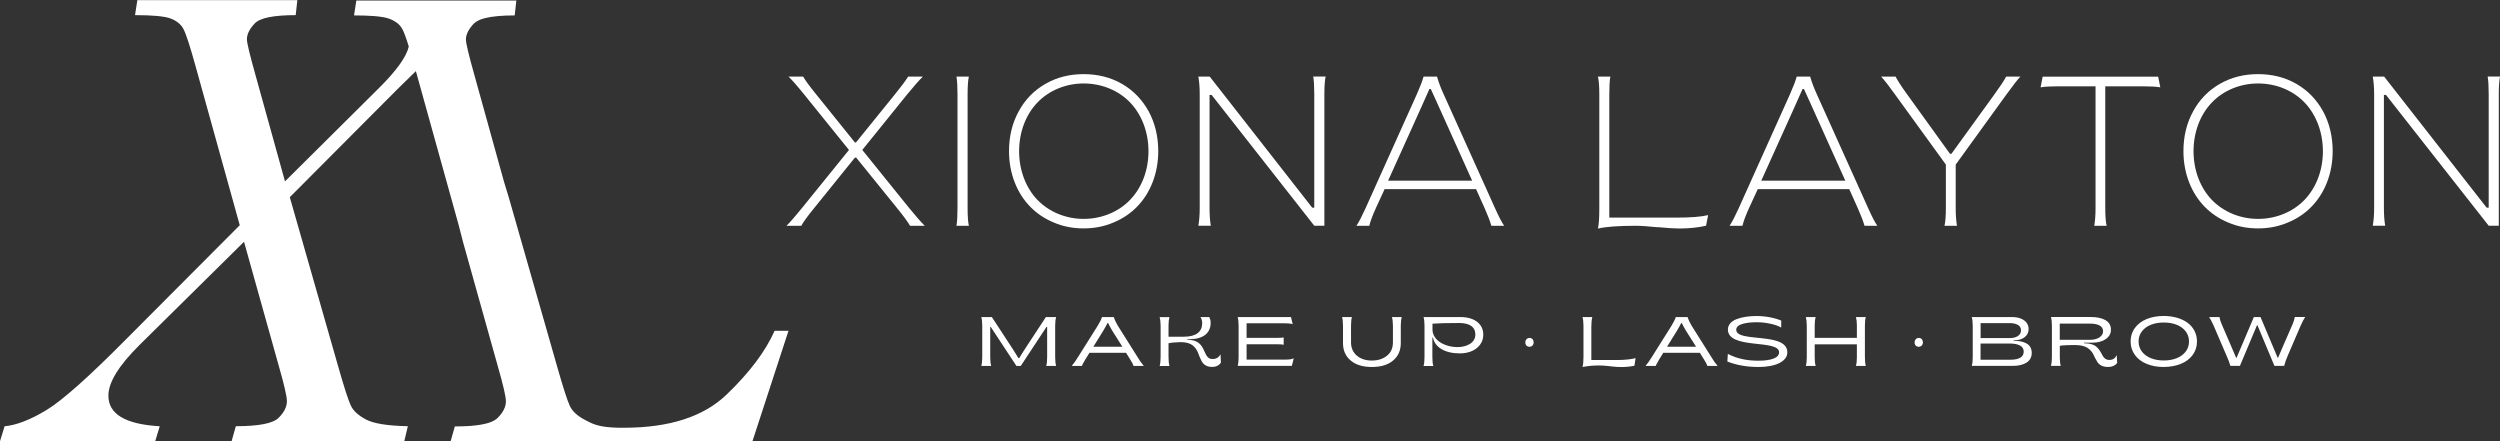<?xml version="1.0" encoding="UTF-8"?>
<svg xmlns="http://www.w3.org/2000/svg" id="Layer_1" data-name="Layer 1" viewBox="0 0 457.65 80.75">
  <rect x="0" y="0" width="457.65" height="80.75" fill="#333333" stroke="none"/>
  <defs>
    <style>
      .cls-1 {
        fill: #fff;
      }
    </style>
  </defs>
  <path class="cls-1" d="M144.36,60.5l-6.61,20.25h-55.25l.76-2.69c.83,0,1.6-.02,2.3-.06.27-.02.53-.03.78-.05.06-.01.11-.01.16-.02,2.14-.19,3.6-.6,4.38-1.24.07-.04.13-.1.18-.15,1.03-1.01,1.55-2.04,1.55-3.07,0-.87-.5-3.01-1.48-6.42l-6.37-22.75-.78-3.04-7.85-28.24c-1.04,1.01-2.17,2.11-3.37,3.3l-19.71,19.78,8.82,30.85c1.11,3.89,1.89,6.32,2.35,7.29.45.97,1.39,1.82,2.79,2.56,1.41.74,3.96,1.15,7.65,1.22l-.65,2.74h-31.61l.77-2.74c4.17,0,6.77-.5,7.81-1.51,1.03-1.01,1.54-2.04,1.54-3.07,0-.87-.5-3.02-1.48-6.44l-6.37-22.74-19.12,18.88c-3.81,3.78-5.71,6.86-5.71,9.29,0,3.38,3.13,5.24,9.4,5.6l-.83,2.74H0l.84-2.74c2.14-.19,4.68-1.17,7.59-2.92,2.92-1.75,7.81-6.1,14.68-13.04l20.78-20.84-8.04-28.94c-1.06-3.85-1.83-6.19-2.29-7.02-.45-.84-1.23-1.46-2.32-1.88-1.09-.41-3.26-.62-6.52-.62l.42-2.74h29.29l-.3,2.74c-4.05,0-6.55.51-7.5,1.52-.95,1-1.43,1.97-1.43,2.89,0,.68.52,2.83,1.55,6.49l5.42,19.53,17.21-17.09c3.21-3.18,5.03-5.72,5.45-7.6-.5-1.63-.9-2.69-1.18-3.19-.27-.49-.63-.91-1.13-1.25-.35-.25-.75-.45-1.2-.62-.6-.24-1.56-.41-2.84-.51h-.02c-1.01-.08-2.23-.12-3.65-.12l.42-2.73h29.29l-.3,2.73c-2.28,0-4.06.16-5.36.48-.04.01-.08.02-.11.03-.13.03-.27.07-.39.11-.28.08-.53.18-.75.29-.38.17-.67.38-.89.61-.95,1.01-1.43,1.97-1.43,2.89,0,.68.52,2.84,1.55,6.5l5.42,19.53.89,2.92,8.82,30.85c1.11,3.89,1.89,6.32,2.35,7.29.45.97,1.39,1.83,2.79,2.56,1.41.74,2.45,1.34,6.14,1.42h.98c8.3,0,14.55-2.02,18.76-6.05,4.2-4.03,7.14-7.93,8.81-11.7h2.56Z"></path>
  <g>
    <g>
      <path class="cls-1" d="M179.64,66.99c.11-.4.17-.94.17-1.61v-5.74c0-.67-.06-1.2-.17-1.6h1.93l3.36,5.14c.47.7.97,1.49,1.49,2.37h.16c.38-.63.87-1.41,1.49-2.35l3.39-5.16h1.88c-.12.38-.18.92-.18,1.6v5.74c0,.69.06,1.23.18,1.61h-1.82c.12-.37.17-.92.17-1.65v-5.5h-.12l-4.71,7.15h-.79l-4.71-7.15h-.09v5.5c0,.72.06,1.27.18,1.65h-1.8Z"></path>
      <path class="cls-1" d="M196.19,66.99c.39-.47.77-1.01,1.14-1.61l3.61-5.74c.39-.64.66-1.17.79-1.6h2.15c.14.45.39.97.74,1.57l3.63,5.77c.36.61.74,1.15,1.14,1.61h-1.88c-.08-.28-.29-.68-.63-1.21l-.75-1.2h-6.69l-.76,1.22c-.07.12-.14.26-.23.41s-.15.26-.19.33c-.08.15-.17.32-.21.45h-1.88ZM200.15,63.47h5.31l-1.88-2.98c-.29-.5-.54-.95-.73-1.36h-.1c-.23.46-.49.91-.76,1.37l-1.84,2.97Z"></path>
      <path class="cls-1" d="M219.91,66c-.24-.45-.42-.97-.62-1.48-.21-.5-.54-.97-.99-1.32-.45-.35-1.19-.57-2.15-.57-.34,0-.74.02-1.22.06-.48.04-.82.09-1.02.15v2.51c0,.7.06,1.25.17,1.65h-1.8c.12-.38.18-.92.18-1.61v-5.74c0-.64-.06-1.17-.18-1.6h1.8c-.11.4-.17.9-.17,1.52v2.07h2.8c2.28,0,3.36-.92,3.36-2.48,0-.44-.11-.82-.32-1.12h1.61c.19.36.26.62.26,1.07,0,.94-.34,1.67-1,2.19-.67.53-1.64.79-2.9.79h-.37v.11h.02c1.24,0,1.96.39,2.4.91.32.36.51.75.68,1.14.35.78.62,1.47,1.5,1.47.71,0,1.11-.26,1.48-.85l.07,1.52c-.37.52-.91.78-1.59.78-1.12,0-1.67-.51-2-1.18Z"></path>
      <path class="cls-1" d="M226.57,66.99c.11-.4.17-.94.17-1.61v-5.74c0-.67-.06-1.2-.17-1.6h9.76l.31,1.3c-.35-.11-.84-.16-1.47-.16h-6.97v2.67h5.56c.49,0,.9-.02,1.23-.07v1.33c-.25-.06-.66-.09-1.23-.09h-5.56v2.81h7.13c.67,0,1.17-.08,1.5-.24l-.34,1.39h-9.92Z"></path>
      <path class="cls-1" d="M247.25,65.99c-.94-.79-1.4-1.85-1.4-3.18v-3.17c0-.69-.06-1.23-.17-1.6h1.8c-.11.39-.16.94-.16,1.64v3.01c-.02,2.03,1.62,3.34,3.82,3.31,1.13,0,2.06-.3,2.78-.9.72-.59,1.07-1.4,1.07-2.41v-3.01c0-.67-.06-1.21-.18-1.64h1.8c-.12.43-.18.96-.18,1.6v3.17c0,1.34-.47,2.4-1.41,3.19-.94.79-2.23,1.18-3.89,1.18s-2.95-.4-3.88-1.19Z"></path>
      <path class="cls-1" d="M260.6,66.99c.11-.4.17-.94.17-1.61v-5.74c0-.67-.06-1.2-.17-1.6h6.74c1.63,0,2.92.49,3.65,1.47.36.49.54,1.07.54,1.75s-.19,1.31-.59,1.84c-.39.53-.91.92-1.55,1.19-.64.27-1.36.4-2.15.4-1.36,0-2.47-.26-3.34-.77-.87-.51-1.4-1.22-1.58-2.11h-.11v3.59c0,.72.06,1.26.18,1.6h-1.8ZM269.06,62.97c.62-.37,1.02-.98,1.02-1.72,0-1.4-1.06-2.12-2.95-2.12-2.19,0-3.83.04-4.9.12v1.07c0,.96.56,1.8,1.42,2.35.85.55,2,.87,3.18.87.83,0,1.62-.2,2.24-.57Z"></path>
      <path class="cls-1" d="M279.23,62.67c0-.46.32-.81.77-.81s.74.33.75.81c0,.46-.31.81-.77.81s-.77-.35-.75-.81Z"></path>
      <path class="cls-1" d="M294.73,67.04c-.87-.1-1.55-.14-2.05-.14-1,0-2,.09-2.99.28.12-.38.18-.99.18-1.8v-5.74c0-.64-.06-1.17-.18-1.6h1.8c-.12.43-.18,1.04-.18,1.82v6.04h4.98c.52,0,1.1-.03,1.73-.1.62-.07,1.08-.15,1.39-.24l-.21,1.39c-.23.06-.59.11-1.08.17-.49.05-.94.07-1.35.07-.5,0-1.18-.04-2.04-.14Z"></path>
      <path class="cls-1" d="M301.23,66.99c.39-.47.77-1.01,1.14-1.61l3.61-5.74c.39-.64.66-1.17.79-1.6h2.15c.14.45.39.97.74,1.57l3.63,5.77c.36.61.74,1.15,1.14,1.61h-1.88c-.08-.28-.29-.68-.63-1.21l-.75-1.2h-6.69l-.75,1.22c-.07.12-.14.26-.23.41-.09.15-.15.26-.19.33-.08.15-.17.32-.21.45h-1.88ZM305.18,63.47h5.3l-1.88-2.98c-.29-.5-.54-.95-.73-1.36h-.1c-.23.46-.49.91-.76,1.37l-1.84,2.97Z"></path>
      <path class="cls-1" d="M316.21,66.18l.09-1.39c.84.43,1.71.74,2.61.94.91.2,1.9.3,3,.3,1.16,0,2.08-.13,2.76-.39.67-.26,1.01-.64,1.01-1.16,0-2.42-9.37-.46-9.37-4.16,0-.85.61-1.52,1.6-1.9s2.22-.57,3.62-.57c.79,0,1.59.07,2.41.22.82.15,1.53.36,2.13.61v1.28c-.54-.31-1.22-.54-2.03-.71-.81-.17-1.62-.26-2.44-.26-.93,0-1.76.07-2.52.27s-1.25.59-1.25,1.1c0,.81,1.04,1.12,2.43,1.31,1.39.19,3.12.26,4.51.61,1.37.33,2.42.95,2.42,2.19.03,1.65-2.09,2.72-5.29,2.71-2.09,0-3.99-.33-5.69-1Z"></path>
      <path class="cls-1" d="M330.58,66.99c.11-.4.17-.94.17-1.61v-5.74c0-.6-.06-1.14-.17-1.6h1.8c-.12.41-.18.92-.18,1.52v2.29h7.72v-2.29c0-.6-.06-1.1-.17-1.52h1.81c-.12.37-.17.9-.17,1.6v5.74c0,.74.06,1.28.17,1.61h-1.81c.12-.47.17-.99.17-1.54v-2.42h-7.72v2.42c0,.64.06,1.15.18,1.54h-1.8Z"></path>
      <path class="cls-1" d="M350.49,62.67c0-.46.32-.81.77-.81s.74.33.75.81c0,.46-.31.81-.77.81s-.77-.35-.75-.81Z"></path>
      <path class="cls-1" d="M360.95,66.99c.12-.38.18-.92.18-1.61v-5.74c0-.64-.06-1.17-.18-1.6h7.35c1.14,0,2.07.31,2.64.98.28.34.42.75.42,1.22,0,.61-.24,1.1-.72,1.48s-1.1.57-1.84.57h-.19v.11h.26c.83,0,1.54.16,2.12.48.58.33.94.93.94,1.7s-.31,1.39-.94,1.79c-.63.41-1.48.61-2.55.61h-7.49ZM362.57,61.89h5.29c1.12.02,2.1-.46,2.11-1.4,0-.46-.19-.79-.57-1.01s-.88-.33-1.49-.33h-5.34v2.75ZM362.57,65.85h5.47c1.52,0,2.42-.47,2.42-1.47,0-.51-.22-.88-.66-1.12-.44-.24-1.04-.37-1.8-.37h-5.44v2.97Z"></path>
      <path class="cls-1" d="M383.87,66.14c-.26-.4-.46-.86-.68-1.3-.23-.44-.59-.86-1.07-1.17-.48-.31-1.27-.51-2.29-.51-.41,0-.91.01-1.5.03-.6.02-1.02.06-1.26.11v2.16c0,.66.06,1.17.18,1.52h-1.8c.11-.42.17-.96.17-1.61v-5.74c0-.67-.06-1.2-.17-1.6h7.22c1.17,0,2.09.19,2.76.58.67.39,1,.97,1,1.75,0,.69-.31,1.26-.93,1.7-.62.44-1.45.67-2.47.67h-1.54v.11h.12c.97,0,1.71.25,2.13.61.42.36.71.81.94,1.24.32.64.65,1.2,1.44,1.2.64,0,1.04-.26,1.37-.87l.08,1.42c-.35.47-.94.74-1.63.74-1.15,0-1.72-.44-2.08-1.04ZM377.07,62.21h5.51c.72,0,1.31-.15,1.75-.45.44-.3.66-.67.66-1.12,0-.95-.89-1.4-2.42-1.4h-5.51v2.98Z"></path>
      <path class="cls-1" d="M396.1,67.18c-1.17,0-2.22-.19-3.13-.57-.92-.37-1.64-.92-2.15-1.63-.52-.71-.79-1.53-.79-2.47s.26-1.77.79-2.48c.52-.71,1.24-1.25,2.15-1.63.92-.37,1.96-.56,3.13-.56,1.75,0,3.29.46,4.36,1.25s1.72,2,1.72,3.41c0,.94-.26,1.76-.78,2.47-.52.71-1.24,1.26-2.16,1.63-.92.38-1.97.57-3.14.57ZM396.1,65.99c.87,0,1.65-.14,2.34-.41.69-.27,1.24-.67,1.66-1.2.42-.53.62-1.15.62-1.87s-.21-1.34-.62-1.87c-.42-.53-.97-.94-1.66-1.2-.69-.27-1.47-.4-2.34-.4s-1.64.13-2.33.4-1.25.67-1.66,1.2c-.42.53-.62,1.16-.62,1.87s.21,1.34.62,1.87c.41.53.97.93,1.66,1.2.69.27,1.47.41,2.33.41Z"></path>
      <path class="cls-1" d="M408.3,66.99c-.15-.54-.39-1.17-.71-1.88l-2.35-5.47c-.32-.72-.6-1.25-.84-1.6h1.9c.05.36.17.77.37,1.23l2.04,4.74c.24.54.45,1.04.63,1.48h.09l3.16-7.45h1.22l3.14,7.45h.08c.12-.29.33-.8.64-1.52l2.05-4.71c.17-.39.29-.8.37-1.23h1.9c-.24.34-.52.88-.84,1.6l-2.35,5.47c-.28.62-.5,1.25-.66,1.88h-1.78l-3.11-7.43h-.09l-3.12,7.43h-1.74Z"></path>
    </g>
    <g>
      <path class="cls-1" d="M143.98,41.33c.67-.67,1.62-1.75,2.82-3.24l8.61-10.64-8.23-10.19c-1.29-1.6-2.25-2.68-2.84-3.24h2.68c.4.69,1.18,1.77,2.38,3.24l7.1,8.82h.19l7.14-8.82c1.01-1.24,1.83-2.32,2.42-3.24h2.69c-.65.63-1.6,1.7-2.86,3.24l-8.23,10.19,8.59,10.64c1.16,1.43,2.09,2.49,2.84,3.24h-2.69c-.4-.69-1.18-1.77-2.38-3.24l-7.48-9.24h-.23l-7.46,9.24c-1.16,1.41-1.94,2.49-2.36,3.24h-2.7Z"></path>
      <path class="cls-1" d="M175.09,41.33c.13-.74.19-1.81.19-3.24v-20.83c0-1.43-.06-2.5-.19-3.24h2.27c-.15.67-.23,1.73-.23,3.24v20.83c0,1.5.08,2.57.23,3.24h-2.27Z"></path>
      <path class="cls-1" d="M198.37,41.81c-1.94,0-3.75-.34-5.45-1.07-1.69-.7-3.14-1.68-4.34-2.91-2.42-2.48-3.87-6.09-3.87-10.15,0-2.71.59-5.14,1.77-7.29,1.16-2.15,2.8-3.83,4.88-5.03,2.08-1.2,4.4-1.79,7.01-1.79s4.95.59,7.03,1.79c2.08,1.2,3.69,2.88,4.88,5.03,1.16,2.15,1.75,4.59,1.75,7.29,0,4.06-1.45,7.67-3.87,10.15-1.2,1.24-2.65,2.21-4.34,2.91-1.69.72-3.5,1.07-5.45,1.07ZM206.89,36.57c2.08-2.17,3.35-5.33,3.35-8.89s-1.28-6.74-3.35-8.91c-2.08-2.17-5.14-3.49-8.51-3.49s-6.4,1.33-8.47,3.49c-2.08,2.15-3.35,5.35-3.35,8.91s1.28,6.76,3.35,8.91c2.08,2.15,5.12,3.48,8.47,3.48s6.44-1.33,8.51-3.5Z"></path>
      <path class="cls-1" d="M219.37,41.33c.17-.97.25-2.04.25-3.24v-20.83c0-1.2-.08-2.27-.25-3.24h2.08l18.76,23.99h.38v-20.76c0-1.43-.06-2.5-.19-3.24h2.27c-.15.67-.23,1.75-.23,3.24v24.07h-1.85l-18.79-23.94h-.38v20.7c0,1.28.08,2.34.23,3.24h-2.27Z"></path>
      <path class="cls-1" d="M248.31,41.33c.48-.72,1.03-1.81,1.68-3.24l9.37-20.83c.57-1.28.99-2.36,1.24-3.24h2.46c.27.97.67,2.04,1.22,3.24l9.39,20.83c.71,1.58,1.28,2.67,1.68,3.24h-2.34c-.25-.88-.67-1.96-1.24-3.24l-1.56-3.47h-16.74l-1.6,3.47c-.63,1.39-1.03,2.48-1.2,3.24h-2.34ZM254.12,33.07h15.37l-5.85-12.99c-.19-.42-.48-1.05-.86-1.9l-.86-1.89h-.25l-1.71,3.83-5.85,12.95Z"></path>
      <path class="cls-1" d="M303.45,41.6c-1.77-.17-3.08-.27-3.94-.27-3.22,0-5.56.17-6.99.51.17-.72.25-1.98.25-3.75v-20.83c0-1.43-.08-2.51-.25-3.24h2.27c-.13.74-.19,1.81-.19,3.24v22.58h12.28c2.57,0,4.51-.15,5.81-.46l-.38,1.94c-1.47.34-3.1.51-4.91.51-.88,0-2.19-.08-3.94-.25Z"></path>
      <path class="cls-1" d="M316.62,41.33c.48-.72,1.03-1.81,1.68-3.24l9.37-20.83c.57-1.28.99-2.36,1.24-3.24h2.46c.27.97.67,2.04,1.22,3.24l9.39,20.83c.71,1.58,1.28,2.67,1.68,3.24h-2.34c-.25-.88-.67-1.96-1.24-3.24l-1.56-3.47h-16.74l-1.6,3.47c-.63,1.39-1.03,2.48-1.2,3.24h-2.34ZM322.43,33.07h15.37l-5.85-12.99c-.19-.42-.48-1.05-.86-1.9l-.86-1.89h-.25l-1.71,3.83-5.85,12.95Z"></path>
      <path class="cls-1" d="M355.96,41.33c.17-.72.25-1.81.25-3.24v-7.96l-9.33-12.87c-1.05-1.47-1.88-2.55-2.53-3.24h2.65c.4.76,1.1,1.85,2.11,3.24l7.85,10.89h.27l7.88-10.89c1.05-1.45,1.77-2.53,2.13-3.24h2.61c-.51.53-1.35,1.62-2.53,3.24l-9.31,12.87v7.96c0,1.28.08,2.34.23,3.24h-2.27Z"></path>
      <path class="cls-1" d="M383.38,41.33c.15-.9.23-1.96.23-3.24V15.8h-6.86c-1.39,0-2.46.06-3.2.19l.38-1.96h21.14l.4,1.96c-.74-.13-1.81-.19-3.24-.19h-6.84v22.3c0,1.43.08,2.51.25,3.24h-2.27Z"></path>
      <path class="cls-1" d="M413.36,41.81c-1.94,0-3.75-.34-5.45-1.07-1.7-.7-3.14-1.68-4.34-2.91-2.42-2.48-3.87-6.09-3.87-10.15,0-2.71.59-5.14,1.77-7.29,1.16-2.15,2.8-3.83,4.88-5.03s4.4-1.79,7.01-1.79,4.95.59,7.03,1.79c2.08,1.2,3.7,2.88,4.88,5.03,1.16,2.15,1.75,4.59,1.75,7.29,0,4.06-1.45,7.67-3.87,10.15-1.2,1.24-2.65,2.21-4.34,2.91-1.7.72-3.5,1.07-5.45,1.07ZM421.88,36.57c2.08-2.17,3.35-5.33,3.35-8.89s-1.28-6.74-3.35-8.91c-2.08-2.17-5.14-3.49-8.51-3.49s-6.4,1.33-8.47,3.49c-2.08,2.15-3.35,5.35-3.35,8.91s1.28,6.76,3.35,8.91c2.08,2.15,5.12,3.48,8.47,3.48s6.44-1.33,8.51-3.5Z"></path>
      <path class="cls-1" d="M434.36,41.33c.17-.97.25-2.04.25-3.24v-20.83c0-1.2-.08-2.27-.25-3.24h2.08l18.76,23.99h.38v-20.76c0-1.43-.06-2.5-.19-3.24h2.27c-.15.67-.23,1.75-.23,3.24v24.07h-1.85l-18.8-23.94h-.38v20.7c0,1.28.08,2.34.23,3.24h-2.27Z"></path>
    </g>
  </g>
</svg>

